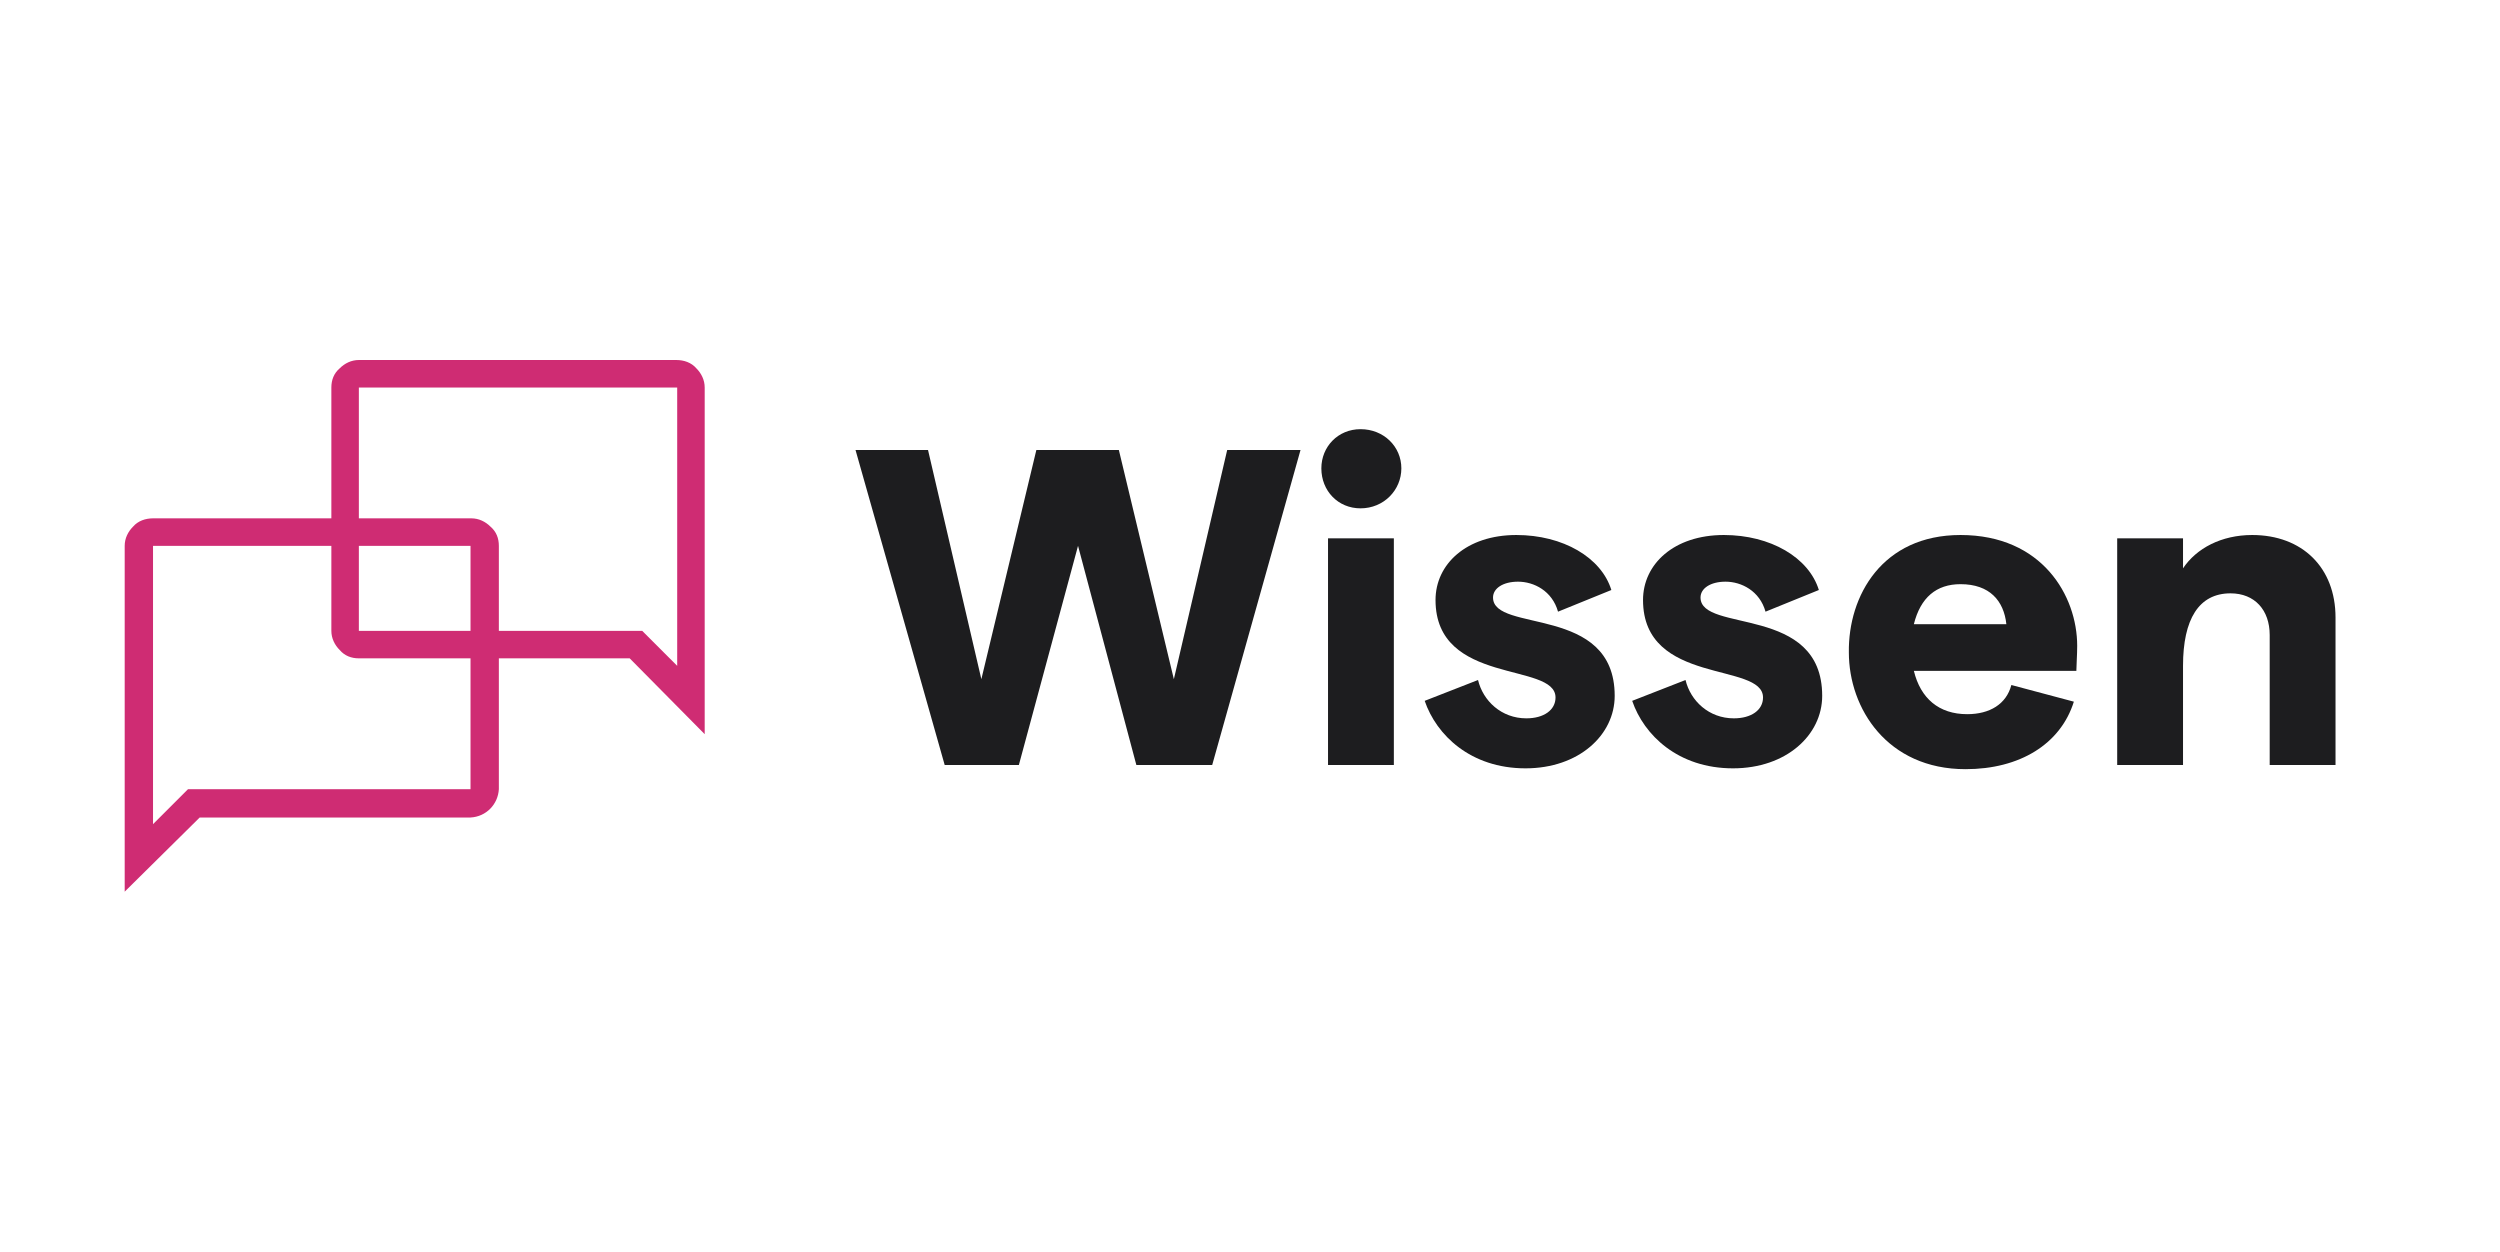 <?xml version="1.0" encoding="UTF-8"?> <svg xmlns="http://www.w3.org/2000/svg" xmlns:xlink="http://www.w3.org/1999/xlink" version="1.1" id="Ebene_1" x="0px" y="0px" viewBox="0 0 300 150" style="enable-background:new 0 0 300 150;" xml:space="preserve" width="689" height="345"> <style type="text/css"> .st0{clip-path:url(#SVGID_00000028289223090395456910000005825987072671689648_);} .st1{fill:#CF2C73;} .st2{enable-background:new ;} .st3{fill:#1D1D1F;} </style> <g> <defs> <rect id="SVGID_1_" y="0" width="300" height="150"></rect> </defs> <clipPath id="SVGID_00000091004587435414818680000003706503298338621881_"> <use xlink:href="#SVGID_1_" style="overflow:visible;"></use> </clipPath> <g id="Logo_Telekom" style="clip-path:url(#SVGID_00000091004587435414818680000003706503298338621881_);"> <g id="Gruppe_2502" transform="translate(-17.135 -6.298)"> <g id="Gruppe_2501" transform="translate(32.098 48.99)"> <path id="chat_bubble_FILL0_wght400_GRAD0_opsz48" class="st1" d="M0,64.2V22.7c0-0.9,0.4-1.7,1-2.3c0.6-0.7,1.5-1,2.4-1h38.2 c0.9,0,1.7,0.4,2.3,1c0.7,0.6,1,1.4,1,2.3v29.2c-0.1,1.8-1.5,3.3-3.4,3.4H9L0,64.2z M3.4,56.1l4.2-4.2h33.9V22.7H3.4V56.1z M3.4,22.7L3.4,22.7z"></path> <path id="chat_bubble_FILL0_wght400_GRAD0_opsz48-2" class="st1" d="M69.6,45.3V3.7c0-0.9-0.4-1.7-1-2.3c-0.6-0.7-1.5-1-2.4-1 H28.1c-0.9,0-1.7,0.4-2.3,1c-0.7,0.6-1,1.4-1,2.3v29.2c0,0.9,0.4,1.7,1,2.3c0.6,0.7,1.4,1,2.3,1h32.5L69.6,45.3z M66.3,37.1 l-4.2-4.2H28.1V3.7h38.2V37.1z M66.3,3.7L66.3,3.7z"></path> <g class="st2"> <path class="st3" d="M87.7,11.2h8.7l6.4,27.5l6.6-27.5h9.9l6.6,27.5l6.4-27.5h8.8L130.5,49h-9.1l-7-26.3L107.3,49h-8.9 L87.7,11.2z"></path> <path class="st3" d="M148.3,8.7c2.8,0,4.9,2.1,4.9,4.7c0,2.6-2.1,4.8-4.9,4.8c-2.7,0-4.7-2.1-4.7-4.8 C143.6,10.8,145.6,8.7,148.3,8.7z M144.4,21.8h7.9V49h-7.9V21.8z"></path> <path class="st3" d="M156,41.3l6.4-2.5c0.6,2.5,2.8,4.6,5.8,4.6c2.1,0,3.5-1,3.5-2.5c0-4.3-14.4-1.4-14.4-11.7 c0-4.3,3.7-7.8,9.7-7.8c5.6,0,10.2,2.7,11.4,6.6l-6.4,2.6c-0.7-2.5-2.9-3.6-4.8-3.6c-1.8,0-3,0.8-3,1.9 c0,4.3,14.6,0.8,14.6,11.8c0,4.7-4.3,8.7-10.7,8.7C161.5,49.4,157.4,45.4,156,41.3z"></path> <path class="st3" d="M180.9,41.3l6.4-2.5c0.6,2.5,2.8,4.6,5.8,4.6c2.1,0,3.5-1,3.5-2.5c0-4.3-14.4-1.4-14.4-11.7 c0-4.3,3.7-7.8,9.7-7.8c5.6,0,10.2,2.7,11.4,6.6l-6.4,2.6c-0.7-2.5-2.9-3.6-4.8-3.6c-1.8,0-3,0.8-3,1.9 c0,4.3,14.6,0.8,14.6,11.8c0,4.7-4.3,8.7-10.7,8.7C186.4,49.4,182.3,45.4,180.9,41.3z"></path> <path class="st3" d="M220.3,21.4c9.8,0,14,7.3,14,13.3c0,1.1-0.1,2.4-0.1,3h-19.5c0.8,3.3,3,5.2,6.4,5.2c2.7,0,4.7-1.2,5.3-3.5 l7.5,2c-1.6,5.1-6.5,8.1-13,8.1c-9.4,0-14-7.3-14-14C206.8,28.7,210.9,21.4,220.3,21.4z M225.8,32.1c-0.3-2.8-2-4.8-5.5-4.8 c-2.9,0-4.8,1.6-5.6,4.8H225.8z"></path> <path class="st3" d="M239.1,21.8h7.9v3.6c1.6-2.4,4.6-4,8.3-4c6,0,10,3.9,10,9.9V49h-7.9V33.4c0-3-1.8-5-4.7-5 c-3.8,0-5.7,3.1-5.7,8.7V49h-7.9V21.8z"></path> </g> </g> </g> </g> </g> </svg> 